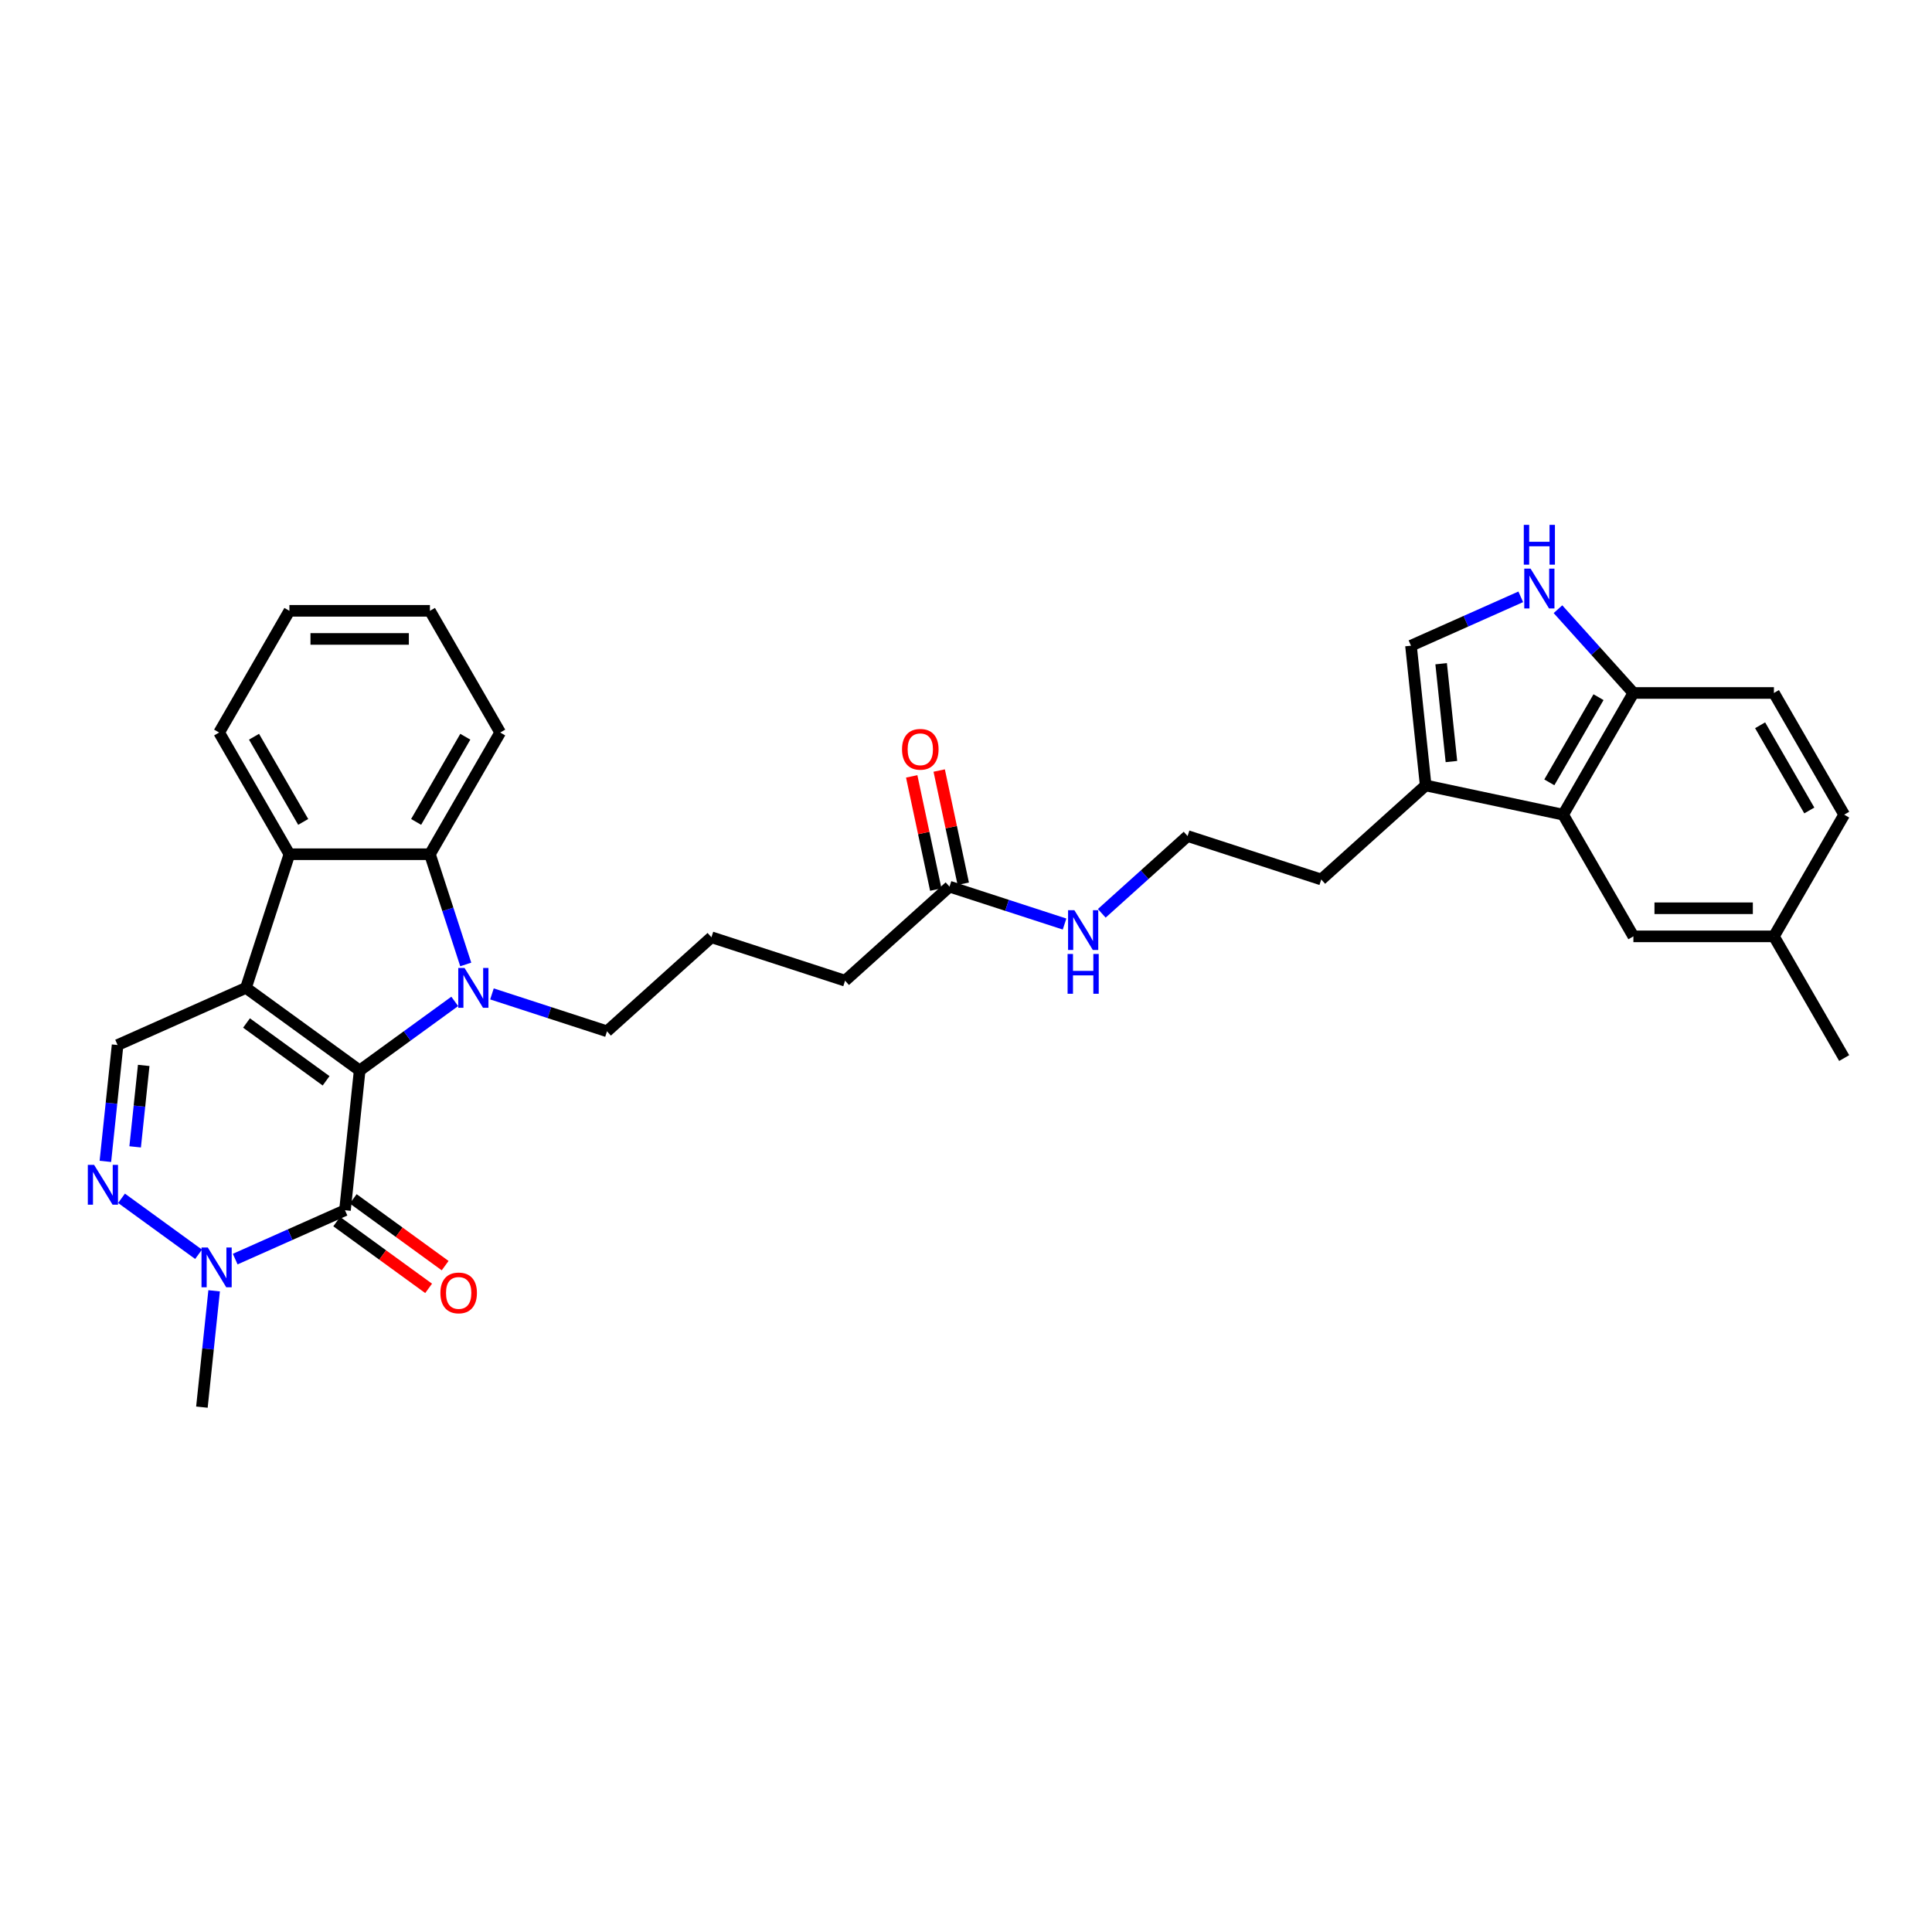 <?xml version='1.0' encoding='iso-8859-1'?>
<svg version='1.1' baseProfile='full'
              xmlns='http://www.w3.org/2000/svg'
                      xmlns:rdkit='http://www.rdkit.org/xml'
                      xmlns:xlink='http://www.w3.org/1999/xlink'
                  xml:space='preserve'
width='1000px' height='1000px' viewBox='0 0 1000 1000'>
<!-- END OF HEADER -->
<rect style='opacity:1.0;fill:#FFFFFF;stroke:none' width='1000' height='1000' x='0' y='0'> </rect>
<path class='bond-0' d='M 186.162,554.073 L 127.317,511.32' style='fill:none;fill-rule:evenodd;stroke:#000000;stroke-width:6px;stroke-linecap:butt;stroke-linejoin:miter;stroke-opacity:1' />
<path class='bond-0' d='M 168.785,559.429 L 127.593,529.502' style='fill:none;fill-rule:evenodd;stroke:#000000;stroke-width:6px;stroke-linecap:butt;stroke-linejoin:miter;stroke-opacity:1' />
<path class='bond-1' d='M 186.162,554.073 L 210.769,536.195' style='fill:none;fill-rule:evenodd;stroke:#000000;stroke-width:6px;stroke-linecap:butt;stroke-linejoin:miter;stroke-opacity:1' />
<path class='bond-1' d='M 210.769,536.195 L 235.377,518.317' style='fill:none;fill-rule:evenodd;stroke:#0000FF;stroke-width:6px;stroke-linecap:butt;stroke-linejoin:miter;stroke-opacity:1' />
<path class='bond-2' d='M 186.162,554.073 L 178.559,626.411' style='fill:none;fill-rule:evenodd;stroke:#000000;stroke-width:6px;stroke-linecap:butt;stroke-linejoin:miter;stroke-opacity:1' />
<path class='bond-3' d='M 127.317,511.32 L 149.794,442.144' style='fill:none;fill-rule:evenodd;stroke:#000000;stroke-width:6px;stroke-linecap:butt;stroke-linejoin:miter;stroke-opacity:1' />
<path class='bond-7' d='M 127.317,511.32 L 60.869,540.905' style='fill:none;fill-rule:evenodd;stroke:#000000;stroke-width:6px;stroke-linecap:butt;stroke-linejoin:miter;stroke-opacity:1' />
<path class='bond-4' d='M 241.07,499.202 L 231.8,470.673' style='fill:none;fill-rule:evenodd;stroke:#0000FF;stroke-width:6px;stroke-linecap:butt;stroke-linejoin:miter;stroke-opacity:1' />
<path class='bond-4' d='M 231.8,470.673 L 222.53,442.144' style='fill:none;fill-rule:evenodd;stroke:#000000;stroke-width:6px;stroke-linecap:butt;stroke-linejoin:miter;stroke-opacity:1' />
<path class='bond-17' d='M 254.637,514.449 L 284.41,524.123' style='fill:none;fill-rule:evenodd;stroke:#0000FF;stroke-width:6px;stroke-linecap:butt;stroke-linejoin:miter;stroke-opacity:1' />
<path class='bond-17' d='M 284.41,524.123 L 314.183,533.797' style='fill:none;fill-rule:evenodd;stroke:#000000;stroke-width:6px;stroke-linecap:butt;stroke-linejoin:miter;stroke-opacity:1' />
<path class='bond-6' d='M 178.559,626.411 L 150.15,639.06' style='fill:none;fill-rule:evenodd;stroke:#000000;stroke-width:6px;stroke-linecap:butt;stroke-linejoin:miter;stroke-opacity:1' />
<path class='bond-6' d='M 150.15,639.06 L 121.742,651.708' style='fill:none;fill-rule:evenodd;stroke:#0000FF;stroke-width:6px;stroke-linecap:butt;stroke-linejoin:miter;stroke-opacity:1' />
<path class='bond-13' d='M 174.284,632.296 L 198.069,649.577' style='fill:none;fill-rule:evenodd;stroke:#000000;stroke-width:6px;stroke-linecap:butt;stroke-linejoin:miter;stroke-opacity:1' />
<path class='bond-13' d='M 198.069,649.577 L 221.855,666.858' style='fill:none;fill-rule:evenodd;stroke:#FF0000;stroke-width:6px;stroke-linecap:butt;stroke-linejoin:miter;stroke-opacity:1' />
<path class='bond-13' d='M 182.834,620.527 L 206.62,637.808' style='fill:none;fill-rule:evenodd;stroke:#000000;stroke-width:6px;stroke-linecap:butt;stroke-linejoin:miter;stroke-opacity:1' />
<path class='bond-13' d='M 206.62,637.808 L 230.405,655.089' style='fill:none;fill-rule:evenodd;stroke:#FF0000;stroke-width:6px;stroke-linecap:butt;stroke-linejoin:miter;stroke-opacity:1' />
<path class='bond-24' d='M 149.794,442.144 L 113.426,379.153' style='fill:none;fill-rule:evenodd;stroke:#000000;stroke-width:6px;stroke-linecap:butt;stroke-linejoin:miter;stroke-opacity:1' />
<path class='bond-24' d='M 156.937,425.422 L 131.479,381.328' style='fill:none;fill-rule:evenodd;stroke:#000000;stroke-width:6px;stroke-linecap:butt;stroke-linejoin:miter;stroke-opacity:1' />
<path class='bond-32' d='M 149.794,442.144 L 222.53,442.144' style='fill:none;fill-rule:evenodd;stroke:#000000;stroke-width:6px;stroke-linecap:butt;stroke-linejoin:miter;stroke-opacity:1' />
<path class='bond-23' d='M 222.53,442.144 L 258.898,379.153' style='fill:none;fill-rule:evenodd;stroke:#000000;stroke-width:6px;stroke-linecap:butt;stroke-linejoin:miter;stroke-opacity:1' />
<path class='bond-23' d='M 215.387,425.422 L 240.845,381.328' style='fill:none;fill-rule:evenodd;stroke:#000000;stroke-width:6px;stroke-linecap:butt;stroke-linejoin:miter;stroke-opacity:1' />
<path class='bond-5' d='M 62.897,620.239 L 102.779,649.215' style='fill:none;fill-rule:evenodd;stroke:#0000FF;stroke-width:6px;stroke-linecap:butt;stroke-linejoin:miter;stroke-opacity:1' />
<path class='bond-33' d='M 54.54,601.125 L 57.705,571.015' style='fill:none;fill-rule:evenodd;stroke:#0000FF;stroke-width:6px;stroke-linecap:butt;stroke-linejoin:miter;stroke-opacity:1' />
<path class='bond-33' d='M 57.705,571.015 L 60.869,540.905' style='fill:none;fill-rule:evenodd;stroke:#000000;stroke-width:6px;stroke-linecap:butt;stroke-linejoin:miter;stroke-opacity:1' />
<path class='bond-33' d='M 69.957,593.612 L 72.172,572.535' style='fill:none;fill-rule:evenodd;stroke:#0000FF;stroke-width:6px;stroke-linecap:butt;stroke-linejoin:miter;stroke-opacity:1' />
<path class='bond-33' d='M 72.172,572.535 L 74.388,551.458' style='fill:none;fill-rule:evenodd;stroke:#000000;stroke-width:6px;stroke-linecap:butt;stroke-linejoin:miter;stroke-opacity:1' />
<path class='bond-22' d='M 110.838,668.114 L 107.673,698.224' style='fill:none;fill-rule:evenodd;stroke:#0000FF;stroke-width:6px;stroke-linecap:butt;stroke-linejoin:miter;stroke-opacity:1' />
<path class='bond-22' d='M 107.673,698.224 L 104.508,728.334' style='fill:none;fill-rule:evenodd;stroke:#000000;stroke-width:6px;stroke-linecap:butt;stroke-linejoin:miter;stroke-opacity:1' />
<path class='bond-8' d='M 787.141,308.912 L 758.732,321.561' style='fill:none;fill-rule:evenodd;stroke:#0000FF;stroke-width:6px;stroke-linecap:butt;stroke-linejoin:miter;stroke-opacity:1' />
<path class='bond-8' d='M 758.732,321.561 L 730.323,334.209' style='fill:none;fill-rule:evenodd;stroke:#000000;stroke-width:6px;stroke-linecap:butt;stroke-linejoin:miter;stroke-opacity:1' />
<path class='bond-35' d='M 806.401,315.32 L 825.921,336.999' style='fill:none;fill-rule:evenodd;stroke:#0000FF;stroke-width:6px;stroke-linecap:butt;stroke-linejoin:miter;stroke-opacity:1' />
<path class='bond-35' d='M 825.921,336.999 L 845.441,358.678' style='fill:none;fill-rule:evenodd;stroke:#000000;stroke-width:6px;stroke-linecap:butt;stroke-linejoin:miter;stroke-opacity:1' />
<path class='bond-9' d='M 809.073,421.67 L 737.926,406.547' style='fill:none;fill-rule:evenodd;stroke:#000000;stroke-width:6px;stroke-linecap:butt;stroke-linejoin:miter;stroke-opacity:1' />
<path class='bond-12' d='M 809.073,421.67 L 845.441,358.678' style='fill:none;fill-rule:evenodd;stroke:#000000;stroke-width:6px;stroke-linecap:butt;stroke-linejoin:miter;stroke-opacity:1' />
<path class='bond-12' d='M 801.93,404.947 L 827.388,360.853' style='fill:none;fill-rule:evenodd;stroke:#000000;stroke-width:6px;stroke-linecap:butt;stroke-linejoin:miter;stroke-opacity:1' />
<path class='bond-15' d='M 809.073,421.67 L 845.441,484.661' style='fill:none;fill-rule:evenodd;stroke:#000000;stroke-width:6px;stroke-linecap:butt;stroke-linejoin:miter;stroke-opacity:1' />
<path class='bond-10' d='M 730.323,334.209 L 737.926,406.547' style='fill:none;fill-rule:evenodd;stroke:#000000;stroke-width:6px;stroke-linecap:butt;stroke-linejoin:miter;stroke-opacity:1' />
<path class='bond-10' d='M 745.931,343.539 L 751.253,394.176' style='fill:none;fill-rule:evenodd;stroke:#000000;stroke-width:6px;stroke-linecap:butt;stroke-linejoin:miter;stroke-opacity:1' />
<path class='bond-11' d='M 737.926,406.547 L 683.873,455.217' style='fill:none;fill-rule:evenodd;stroke:#000000;stroke-width:6px;stroke-linecap:butt;stroke-linejoin:miter;stroke-opacity:1' />
<path class='bond-18' d='M 845.441,358.678 L 918.177,358.678' style='fill:none;fill-rule:evenodd;stroke:#000000;stroke-width:6px;stroke-linecap:butt;stroke-linejoin:miter;stroke-opacity:1' />
<path class='bond-14' d='M 491.467,458.934 L 437.413,507.604' style='fill:none;fill-rule:evenodd;stroke:#000000;stroke-width:6px;stroke-linecap:butt;stroke-linejoin:miter;stroke-opacity:1' />
<path class='bond-16' d='M 498.581,457.421 L 492.354,428.125' style='fill:none;fill-rule:evenodd;stroke:#000000;stroke-width:6px;stroke-linecap:butt;stroke-linejoin:miter;stroke-opacity:1' />
<path class='bond-16' d='M 492.354,428.125 L 486.127,398.829' style='fill:none;fill-rule:evenodd;stroke:#FF0000;stroke-width:6px;stroke-linecap:butt;stroke-linejoin:miter;stroke-opacity:1' />
<path class='bond-16' d='M 484.352,460.446 L 478.125,431.15' style='fill:none;fill-rule:evenodd;stroke:#000000;stroke-width:6px;stroke-linecap:butt;stroke-linejoin:miter;stroke-opacity:1' />
<path class='bond-16' d='M 478.125,431.15 L 471.898,401.853' style='fill:none;fill-rule:evenodd;stroke:#FF0000;stroke-width:6px;stroke-linecap:butt;stroke-linejoin:miter;stroke-opacity:1' />
<path class='bond-19' d='M 491.467,458.934 L 521.24,468.607' style='fill:none;fill-rule:evenodd;stroke:#000000;stroke-width:6px;stroke-linecap:butt;stroke-linejoin:miter;stroke-opacity:1' />
<path class='bond-19' d='M 521.24,468.607 L 551.013,478.281' style='fill:none;fill-rule:evenodd;stroke:#0000FF;stroke-width:6px;stroke-linecap:butt;stroke-linejoin:miter;stroke-opacity:1' />
<path class='bond-20' d='M 845.441,484.661 L 918.177,484.661' style='fill:none;fill-rule:evenodd;stroke:#000000;stroke-width:6px;stroke-linecap:butt;stroke-linejoin:miter;stroke-opacity:1' />
<path class='bond-20' d='M 856.352,470.114 L 907.267,470.114' style='fill:none;fill-rule:evenodd;stroke:#000000;stroke-width:6px;stroke-linecap:butt;stroke-linejoin:miter;stroke-opacity:1' />
<path class='bond-27' d='M 314.183,533.797 L 368.237,485.127' style='fill:none;fill-rule:evenodd;stroke:#000000;stroke-width:6px;stroke-linecap:butt;stroke-linejoin:miter;stroke-opacity:1' />
<path class='bond-36' d='M 918.177,358.678 L 954.545,421.67' style='fill:none;fill-rule:evenodd;stroke:#000000;stroke-width:6px;stroke-linecap:butt;stroke-linejoin:miter;stroke-opacity:1' />
<path class='bond-36' d='M 911.034,375.401 L 936.492,419.495' style='fill:none;fill-rule:evenodd;stroke:#000000;stroke-width:6px;stroke-linecap:butt;stroke-linejoin:miter;stroke-opacity:1' />
<path class='bond-25' d='M 570.273,472.739 L 592.485,452.74' style='fill:none;fill-rule:evenodd;stroke:#0000FF;stroke-width:6px;stroke-linecap:butt;stroke-linejoin:miter;stroke-opacity:1' />
<path class='bond-25' d='M 592.485,452.74 L 614.696,432.74' style='fill:none;fill-rule:evenodd;stroke:#000000;stroke-width:6px;stroke-linecap:butt;stroke-linejoin:miter;stroke-opacity:1' />
<path class='bond-21' d='M 918.177,484.661 L 954.545,421.67' style='fill:none;fill-rule:evenodd;stroke:#000000;stroke-width:6px;stroke-linecap:butt;stroke-linejoin:miter;stroke-opacity:1' />
<path class='bond-29' d='M 918.177,484.661 L 954.545,547.653' style='fill:none;fill-rule:evenodd;stroke:#000000;stroke-width:6px;stroke-linecap:butt;stroke-linejoin:miter;stroke-opacity:1' />
<path class='bond-30' d='M 258.898,379.153 L 222.53,316.161' style='fill:none;fill-rule:evenodd;stroke:#000000;stroke-width:6px;stroke-linecap:butt;stroke-linejoin:miter;stroke-opacity:1' />
<path class='bond-31' d='M 113.426,379.153 L 149.794,316.161' style='fill:none;fill-rule:evenodd;stroke:#000000;stroke-width:6px;stroke-linecap:butt;stroke-linejoin:miter;stroke-opacity:1' />
<path class='bond-26' d='M 614.696,432.74 L 683.873,455.217' style='fill:none;fill-rule:evenodd;stroke:#000000;stroke-width:6px;stroke-linecap:butt;stroke-linejoin:miter;stroke-opacity:1' />
<path class='bond-28' d='M 368.237,485.127 L 437.413,507.604' style='fill:none;fill-rule:evenodd;stroke:#000000;stroke-width:6px;stroke-linecap:butt;stroke-linejoin:miter;stroke-opacity:1' />
<path class='bond-34' d='M 222.53,316.161 L 149.794,316.161' style='fill:none;fill-rule:evenodd;stroke:#000000;stroke-width:6px;stroke-linecap:butt;stroke-linejoin:miter;stroke-opacity:1' />
<path class='bond-34' d='M 211.62,330.708 L 160.704,330.708' style='fill:none;fill-rule:evenodd;stroke:#000000;stroke-width:6px;stroke-linecap:butt;stroke-linejoin:miter;stroke-opacity:1' />
<path  class='atom-2' d='M 240.454 501.021
L 247.204 511.931
Q 247.873 513.008, 248.949 514.957
Q 250.026 516.906, 250.084 517.023
L 250.084 501.021
L 252.819 501.021
L 252.819 521.62
L 249.997 521.62
L 242.752 509.691
Q 241.908 508.294, 241.006 506.694
Q 240.134 505.094, 239.872 504.599
L 239.872 521.62
L 237.195 521.62
L 237.195 501.021
L 240.454 501.021
' fill='#0000FF'/>
<path  class='atom-6' d='M 48.713 602.943
L 55.463 613.853
Q 56.132 614.93, 57.209 616.879
Q 58.285 618.829, 58.343 618.945
L 58.343 602.943
L 61.078 602.943
L 61.078 623.542
L 58.256 623.542
L 51.012 611.613
Q 50.168 610.217, 49.266 608.616
Q 48.393 607.016, 48.131 606.522
L 48.131 623.542
L 45.455 623.542
L 45.455 602.943
L 48.713 602.943
' fill='#0000FF'/>
<path  class='atom-7' d='M 107.558 645.696
L 114.308 656.607
Q 114.977 657.683, 116.054 659.633
Q 117.13 661.582, 117.188 661.698
L 117.188 645.696
L 119.923 645.696
L 119.923 666.295
L 117.101 666.295
L 109.856 654.366
Q 109.013 652.97, 108.111 651.37
Q 107.238 649.77, 106.976 649.275
L 106.976 666.295
L 104.299 666.295
L 104.299 645.696
L 107.558 645.696
' fill='#0000FF'/>
<path  class='atom-9' d='M 792.218 294.325
L 798.968 305.236
Q 799.637 306.312, 800.713 308.262
Q 801.79 310.211, 801.848 310.327
L 801.848 294.325
L 804.583 294.325
L 804.583 314.924
L 801.761 314.924
L 794.516 302.995
Q 793.673 301.599, 792.771 299.999
Q 791.898 298.398, 791.636 297.904
L 791.636 314.924
L 788.959 314.924
L 788.959 294.325
L 792.218 294.325
' fill='#0000FF'/>
<path  class='atom-9' d='M 788.712 271.666
L 791.505 271.666
L 791.505 280.424
L 802.037 280.424
L 802.037 271.666
L 804.83 271.666
L 804.83 292.265
L 802.037 292.265
L 802.037 282.751
L 791.505 282.751
L 791.505 292.265
L 788.712 292.265
L 788.712 271.666
' fill='#0000FF'/>
<path  class='atom-14' d='M 227.948 669.223
Q 227.948 664.277, 230.392 661.513
Q 232.836 658.749, 237.404 658.749
Q 241.972 658.749, 244.416 661.513
Q 246.86 664.277, 246.86 669.223
Q 246.86 674.227, 244.387 677.078
Q 241.914 679.9, 237.404 679.9
Q 232.865 679.9, 230.392 677.078
Q 227.948 674.256, 227.948 669.223
M 237.404 677.573
Q 240.546 677.573, 242.234 675.478
Q 243.95 673.354, 243.95 669.223
Q 243.95 665.179, 242.234 663.142
Q 240.546 661.076, 237.404 661.076
Q 234.262 661.076, 232.545 663.113
Q 230.858 665.15, 230.858 669.223
Q 230.858 673.383, 232.545 675.478
Q 234.262 677.573, 237.404 677.573
' fill='#FF0000'/>
<path  class='atom-17' d='M 466.888 387.845
Q 466.888 382.899, 469.332 380.135
Q 471.776 377.371, 476.344 377.371
Q 480.912 377.371, 483.356 380.135
Q 485.8 382.899, 485.8 387.845
Q 485.8 392.849, 483.327 395.701
Q 480.854 398.523, 476.344 398.523
Q 471.805 398.523, 469.332 395.701
Q 466.888 392.878, 466.888 387.845
M 476.344 396.195
Q 479.486 396.195, 481.174 394.1
Q 482.89 391.976, 482.89 387.845
Q 482.89 383.801, 481.174 381.764
Q 479.486 379.699, 476.344 379.699
Q 473.202 379.699, 471.485 381.735
Q 469.798 383.772, 469.798 387.845
Q 469.798 392.006, 471.485 394.1
Q 473.202 396.195, 476.344 396.195
' fill='#FF0000'/>
<path  class='atom-20' d='M 556.09 471.111
L 562.839 482.021
Q 563.509 483.098, 564.585 485.047
Q 565.662 486.996, 565.72 487.113
L 565.72 471.111
L 568.455 471.111
L 568.455 491.71
L 565.633 491.71
L 558.388 479.781
Q 557.544 478.384, 556.642 476.784
Q 555.77 475.184, 555.508 474.689
L 555.508 491.71
L 552.831 491.71
L 552.831 471.111
L 556.09 471.111
' fill='#0000FF'/>
<path  class='atom-20' d='M 552.584 493.77
L 555.377 493.77
L 555.377 502.527
L 565.909 502.527
L 565.909 493.77
L 568.702 493.77
L 568.702 514.369
L 565.909 514.369
L 565.909 504.855
L 555.377 504.855
L 555.377 514.369
L 552.584 514.369
L 552.584 493.77
' fill='#0000FF'/>
</svg>
